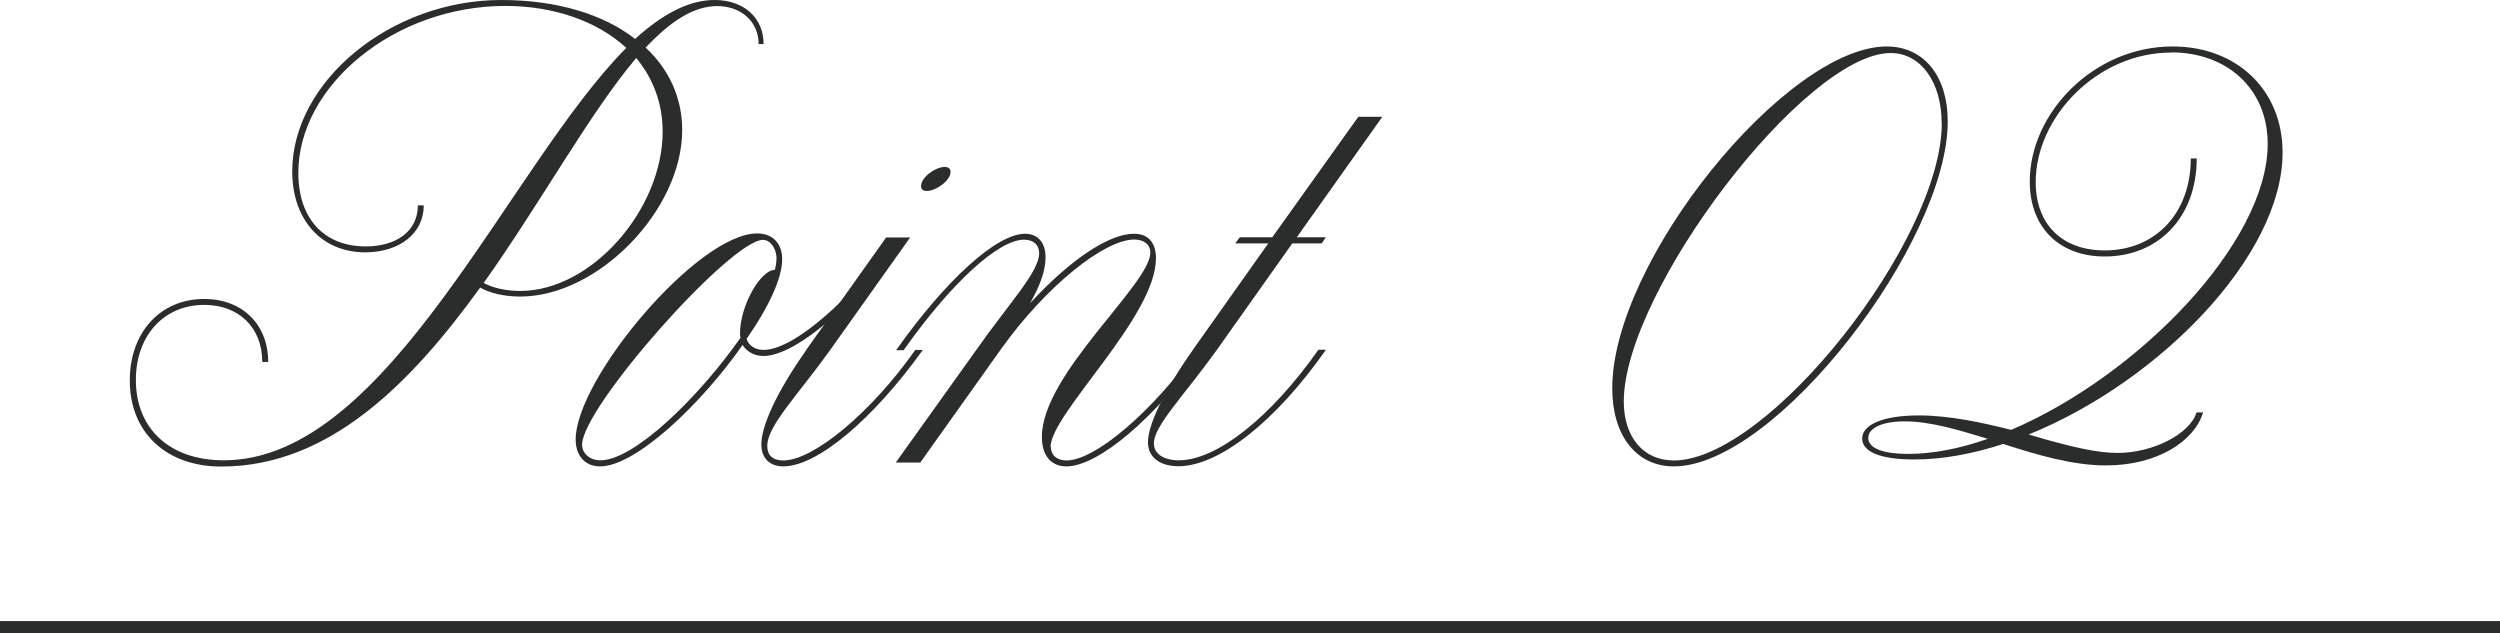 <?xml version="1.0" encoding="UTF-8"?>
<svg id="Layer_2" xmlns="http://www.w3.org/2000/svg" viewBox="0 0 156.04 39.54">
  <defs>
    <style>
      .cls-1 {
        fill: #2b2c2c;
      }

      .cls-2 {
        fill: none;
        stroke: #2b2c2c;
        stroke-miterlimit: 10;
        stroke-width: .77px;
      }
    </style>
  </defs>
  <g id="_レイヤー_2" data-name="レイヤー_2">
    <g>
      <g>
        <path class="cls-1" d="M39.64,2.43c1.65-1.5,3.31-2.43,4.96-2.43,1.84,0,3.06,1.12,3.06,2.75h-.31c0-1.4-1.09-2.37-2.59-2.37s-2.96,1-4.46,2.59c1.47,1.37,2.28,3.15,2.28,5.15,0,4.99-5.24,10.39-10.11,10.39-1.03,0-1.9-.22-2.5-.56-4.31,5.96-9.42,11.17-16.16,11.17-3.43,0-5.71-2.12-5.71-5.37,0-3,1.9-5.09,4.65-5.09,2.37,0,3.99,1.59,3.99,3.93h-.37c0-2.12-1.44-3.56-3.62-3.56-2.53,0-4.27,1.93-4.27,4.68,0,3.06,2.12,5.02,5.49,5.02,10.3,0,17.79-18.38,25.12-25.74-1.78-1.65-4.49-2.62-7.55-2.62-6.9,0-12.92,4.96-12.92,10.42,0,2.84,1.59,4.59,4.21,4.59,1.9,0,3.25-.94,3.25-2.56h.37c0,1.75-1.53,2.93-3.65,2.93-2.71,0-4.56-2-4.56-5.05,0-5.65,6.18-10.7,13.04-10.7,3.5,0,6.4.9,8.36,2.43ZM41.36,8.21c0-1.75-.59-3.31-1.65-4.59-2.9,3.43-5.93,8.99-9.52,14.04.56.31,1.4.5,2.28.5,4.46,0,8.89-5.09,8.89-9.95Z"/>
        <path class="cls-1" d="M53.43,18.41c-2.31,2.4-4.46,3.81-5.77,3.81-.59,0-1.06-.28-1.31-.69-2.59,3.71-6.68,7.58-8.89,7.58-.94,0-1.53-.66-1.53-1.68,0-3.78,7.61-12.86,11.33-12.86.97,0,1.56.62,1.56,1.62,0,1.19-.87,3.03-2.22,4.96.12.41.53.69,1.06.69,1.19,0,3.09-1.25,5.24-3.43h.53ZM48.47,16.19c0-.75-.44-1.22-.84-1.22-2.03,0-11.3,10.45-11.3,12.79,0,.5.44.97,1.15.97,2.12,0,6.18-3.99,8.74-7.65-.03-.09-.03-.16-.03-.28,0-1.72,1.28-3.96,2.18-3.96.06-.25.09-.47.09-.66Z"/>
        <path class="cls-1" d="M50.32,21.84l4.99-7.02h1.5l-4.99,7.02c-2.06,2.87-3.93,4.74-3.93,5.99,0,.59.34.91,1,.91,1.9,0,5.52-3.03,8.24-6.9h.47c-3.09,4.31-6.58,7.27-8.71,7.27-.87,0-1.37-.53-1.37-1.37,0-1.15.94-3.25,2.81-5.9ZM58.96,10.42c.25,0,.37.12.37.31,0,.56-.94,1.19-1.47,1.19-.25,0-.37-.09-.37-.31,0-.56.91-1.19,1.47-1.19Z"/>
        <path class="cls-1" d="M65.59,27.9c0,.5.37.84.97.84,1.81,0,5.37-3.06,8.11-6.9h.47c-3.03,4.24-6.58,7.27-8.58,7.27-.97,0-1.53-.69-1.53-1.84,0-3.93,6.77-9.52,6.77-11.51,0-.47-.37-.81-1-.81-1.87,0-5.49,2.9-8.27,6.77l-5.09,7.15h-1.53l5.02-7.02c2.03-2.9,3.93-4.87,3.93-6.05,0-.5-.34-.84-.94-.84-1.62,0-4.59,2.75-7.52,6.9h-.47c3.09-4.37,6.27-7.27,8.05-7.27.75,0,1.28.5,1.28,1.47,0,.78-.31,1.72-.97,2.87,2.46-2.68,4.9-4.34,6.49-4.34.84,0,1.37.5,1.37,1.53,0,3.68-6.58,9.7-6.58,11.79Z"/>
        <path class="cls-1" d="M74.45,21.84l4.71-6.65h-2.06l.28-.38h2.03l5.37-7.52h1.5l-5.34,7.52h1.81l-.25.38h-1.84l-4.71,6.65c-2.06,2.87-3.93,4.74-3.93,5.83,0,.66.62,1.06,1.56,1.06,2.37,0,5.74-2.68,8.71-6.9h.47c-3.15,4.49-6.68,7.27-9.21,7.27-1.19,0-1.9-.59-1.9-1.5,0-1.03.94-3.12,2.81-5.77Z"/>
        <path class="cls-1" d="M121.57,7.58c0,7.55-10.73,21.53-17.1,21.53-2.34,0-3.84-1.93-3.84-4.87,0-7.99,10.89-21.34,17.13-21.34,2.34,0,3.81,1.87,3.81,4.68ZM121.19,7.68c0-2.56-1.31-4.37-3.18-4.37-5.34,0-16.66,14.88-16.66,21.75,0,2.22,1.22,3.68,3.12,3.68,5.9,0,16.73-13.73,16.73-21.06Z"/>
        <path class="cls-1" d="M135.52,3.28c-4.62,0-8.46,4.03-8.46,8.08,0,2.65,1.65,4.27,4.31,4.27,3.15,0,5.37-2.31,5.37-5.74h.37c0,3.68-2.4,6.12-5.74,6.12-2.81,0-4.68-1.78-4.68-4.68,0-4.28,3.99-8.43,8.92-8.43,3.96,0,6.86,2.68,6.86,6.62,0,6.46-7.74,14.32-15.85,17.6,2.81.84,4.37,1.15,5.55,1.15,2.22,0,4.52-1.19,4.93-2.53h.41c-.53,1.78-2.84,3.31-6.05,3.31-2.12,0-4.31-.66-6.43-1.34-1.9.62-3.78.97-5.55.97-2.09,0-3.25-.47-3.25-1.31s1.25-1.44,3.53-1.44c1.93,0,3.93.44,5.77.9,7.9-3.37,16.01-11.67,16.01-17.85,0-3.46-2.56-5.71-6.02-5.71ZM119.11,28.33c1.56,0,3.25-.34,4.96-.94-1.84-.56-3.59-1.09-5.18-1.09-1.47,0-2.28.44-2.28,1.03,0,.62.84,1,2.5,1Z"/>
      </g>
      <line class="cls-2" y1="39.15" x2="156.04" y2="39.15"/>
    </g>
  </g>
</svg>